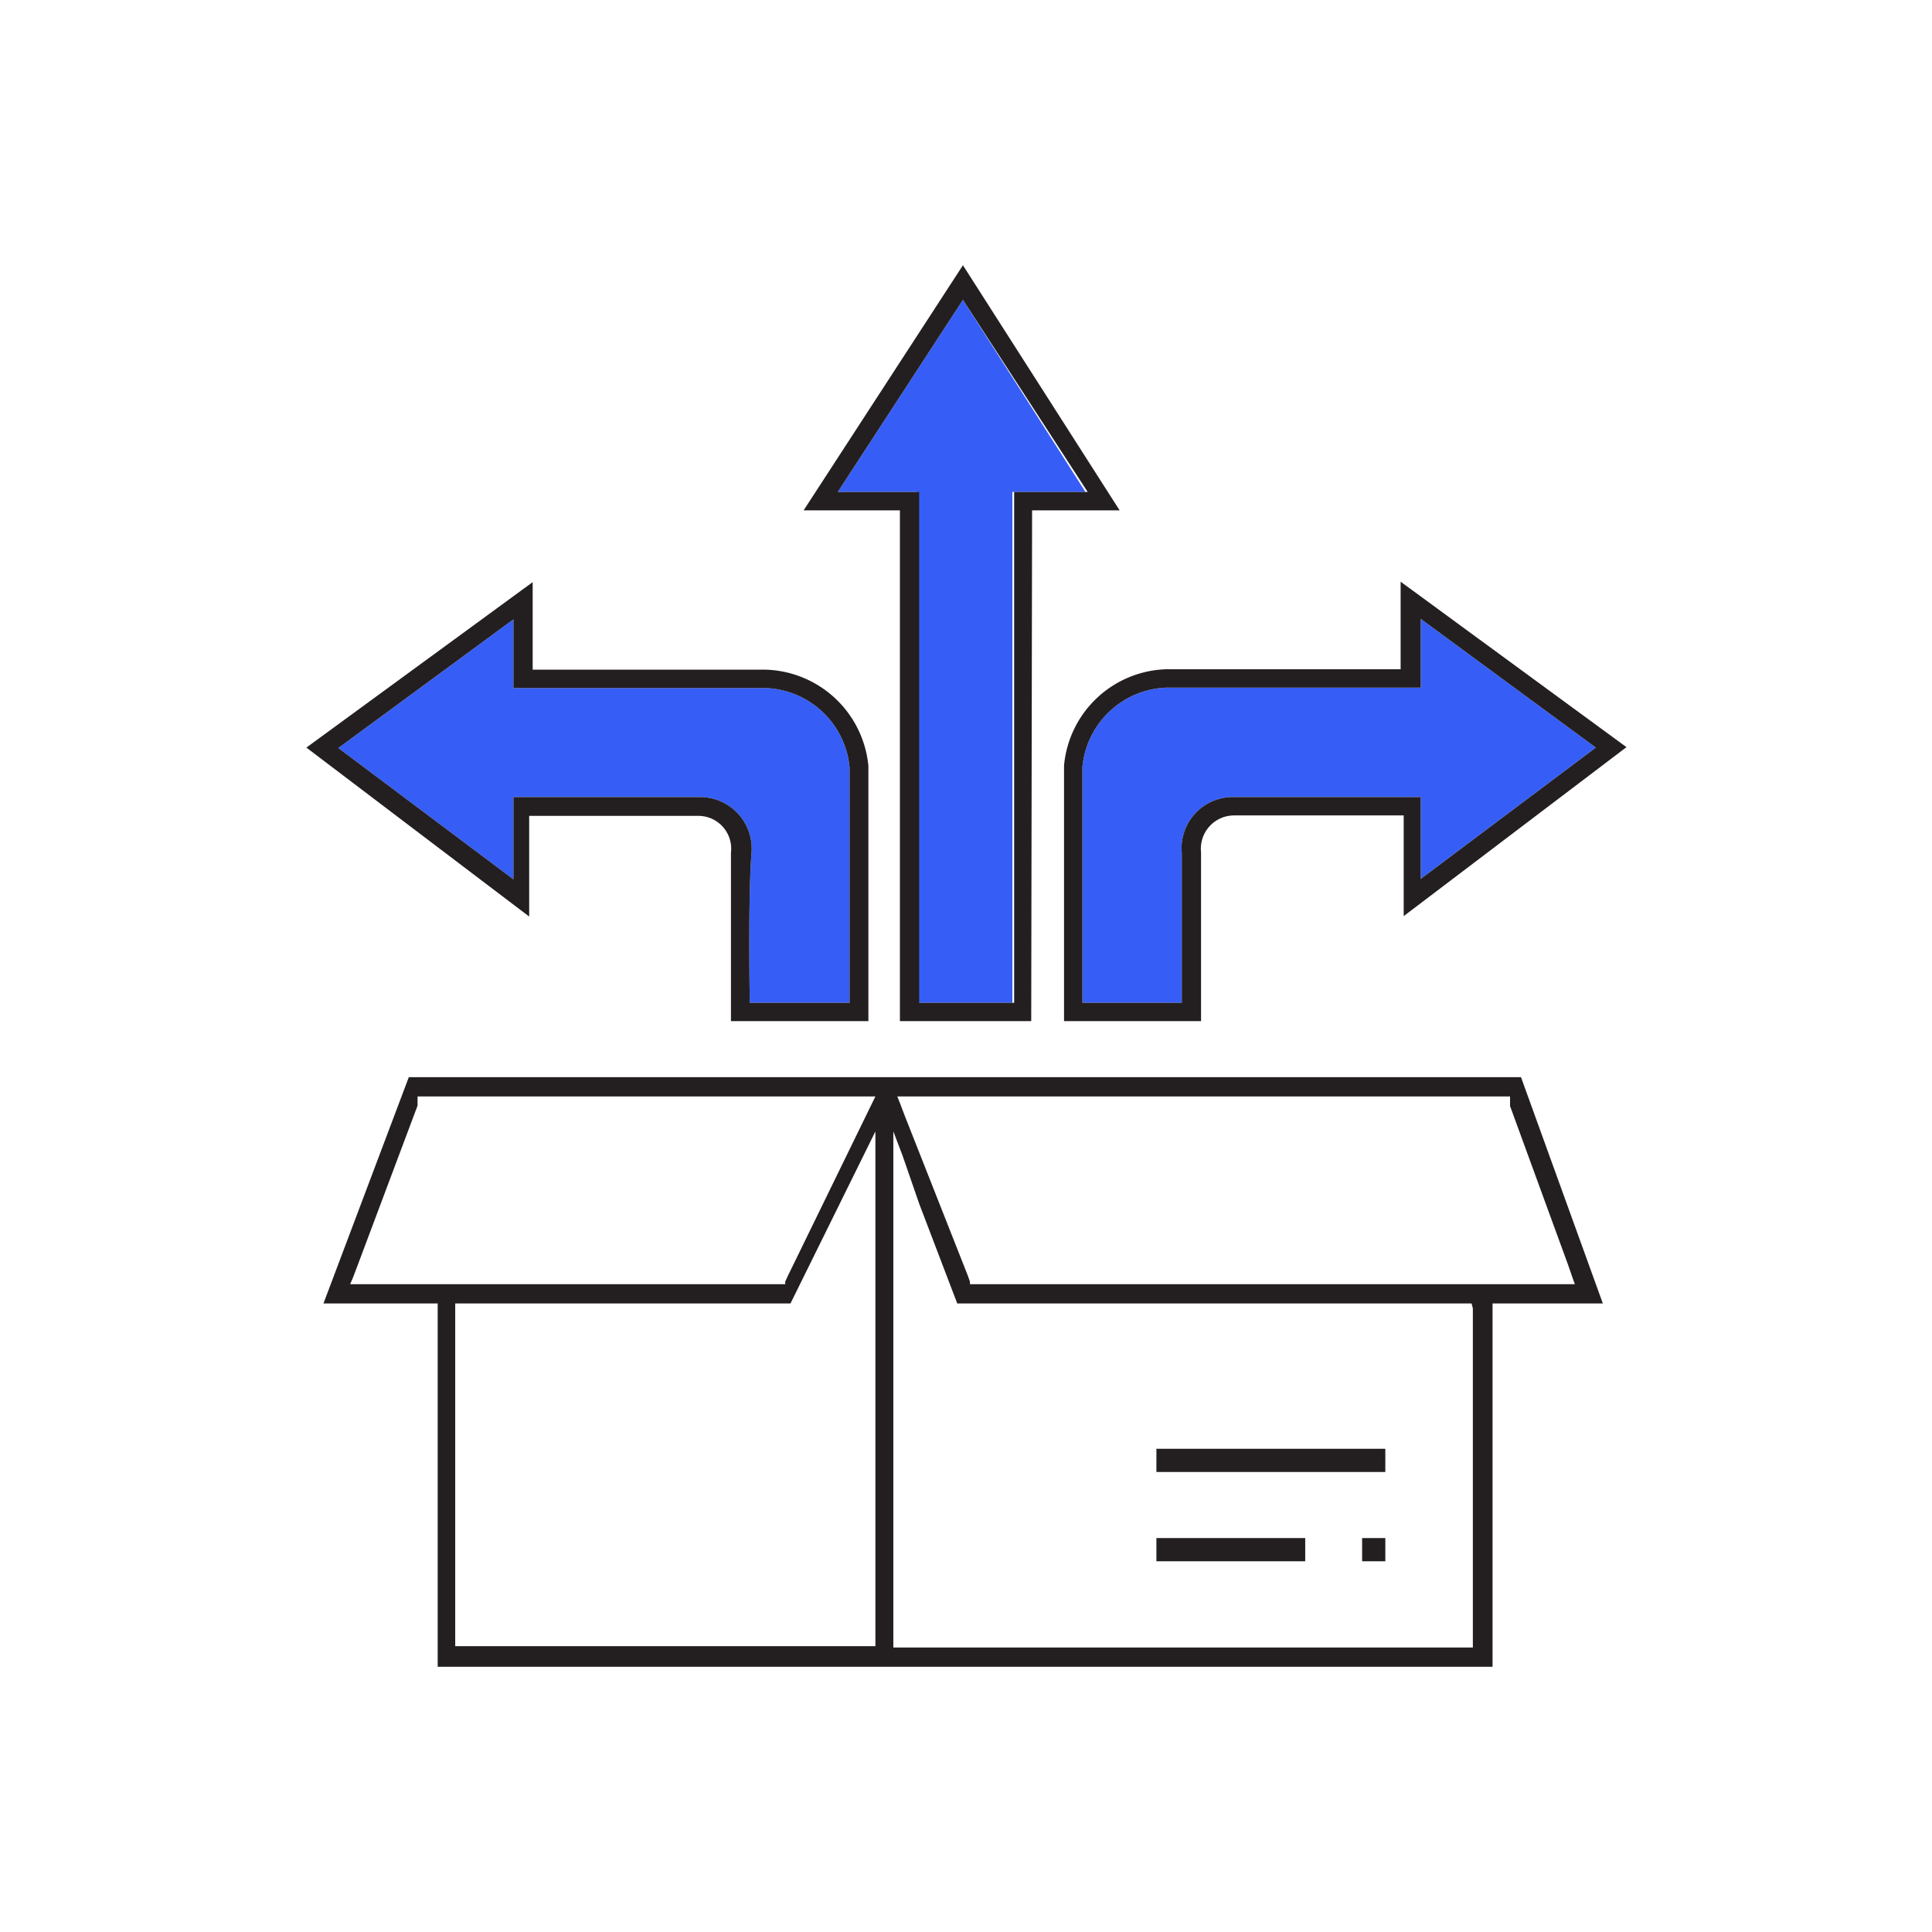 <svg xmlns="http://www.w3.org/2000/svg" viewBox="0 0 44.14 44.14"><defs><style>.cls-1{fill:none;}.cls-2{fill:#365ef6;}.cls-3{fill:#231f20;}</style></defs><g id="C_26_Assign_and_Track_Leads" data-name="C 26 Assign and Track Leads"><path class="cls-1" d="M29.82,35.68h-3.4v-.54h3.4Zm1.83,0h-.53v-.54h.53Zm0-2H26.42V33.1h5.23Z"/><path class="cls-2" d="M17.13,22.91h2.28V17.53a2,2,0,0,0-1.91-1.81H11.73V14.15l-4,2.94,4,3V18.21H16a1.18,1.18,0,0,1,1.17,1.28C17.1,20.33,17.12,22.26,17.13,22.91Z"/><path class="cls-3" d="M19.84,23.33H16.7v-.21s0-2.62,0-3.64a.75.75,0,0,0-.75-.84H12.09v2.3L7,17.08l5.17-3.78v2H17.5a2.43,2.43,0,0,1,2.34,2.2v5.84Zm-2.71-.42h2.28V17.53a2,2,0,0,0-1.91-1.81H11.73V14.15l-4,2.94,4,3V18.21H16a1.18,1.18,0,0,1,1.17,1.28C17.1,20.33,17.12,22.26,17.13,22.91Z"/><polygon class="cls-2" points="20.95 22.91 23.13 22.91 23.13 11.24 24.8 11.24 22 6.85 19.14 11.24 20.95 11.24 20.95 22.91"/><path class="cls-3" d="M23.56,23.33h-3V11.66H18.36L22,6.06l3.58,5.6h-2ZM21,22.91h2.17V11.24h1.68L22,6.85l-2.86,4.39H21Z"/><path class="cls-2" d="M24.73,22.91H27c0-.65,0-2.58,0-3.42a1.17,1.17,0,0,1,1.16-1.28h4.3v1.87l4-3-4-2.94v1.57H26.65a2,2,0,0,0-1.92,1.81Z"/><path class="cls-3" d="M27.44,23.33H24.31V17.49a2.42,2.42,0,0,1,2.34-2.2H32v-2l5.16,3.78-5.09,3.86v-2.3H28.19a.76.76,0,0,0-.75.84c0,1,0,3.62,0,3.64Zm-2.71-.42H27c0-.65,0-2.58,0-3.42a1.17,1.17,0,0,1,1.16-1.28h4.3v1.87l4-3-4-2.94v1.57H26.65a2,2,0,0,0-1.92,1.81Z"/><path class="cls-3" d="M34.38,29.78h2.24l-1.87-5.17H9.34L7.39,29.78H10v8.3h24.1v-8.3h.32ZM8.5,29.34H8l.06-.14.11-.29,1.37-3.65,0-.14,0-.07H20l-2,4.1-.06.13,0,.06H8.5ZM20,26.61v11H10.4V29.78h7.66L20,25.85Zm13.65,3.28v7.75H20.41V25.85l.21.55L21,27.5l.87,2.28H33.62Zm-11.27-.55h-.22l0-.06-.05-.14-1.44-3.65-.11-.29-.06-.15h14l0,.07,0,.15,1.33,3.64.1.29.05.14H22.35Z"/><rect class="cls-3" x="26.42" y="35.14" width="3.4" height="0.53"/><rect class="cls-3" x="31.12" y="35.14" width="0.53" height="0.53"/><rect class="cls-3" x="26.42" y="33.1" width="5.23" height="0.53"/></g></svg>